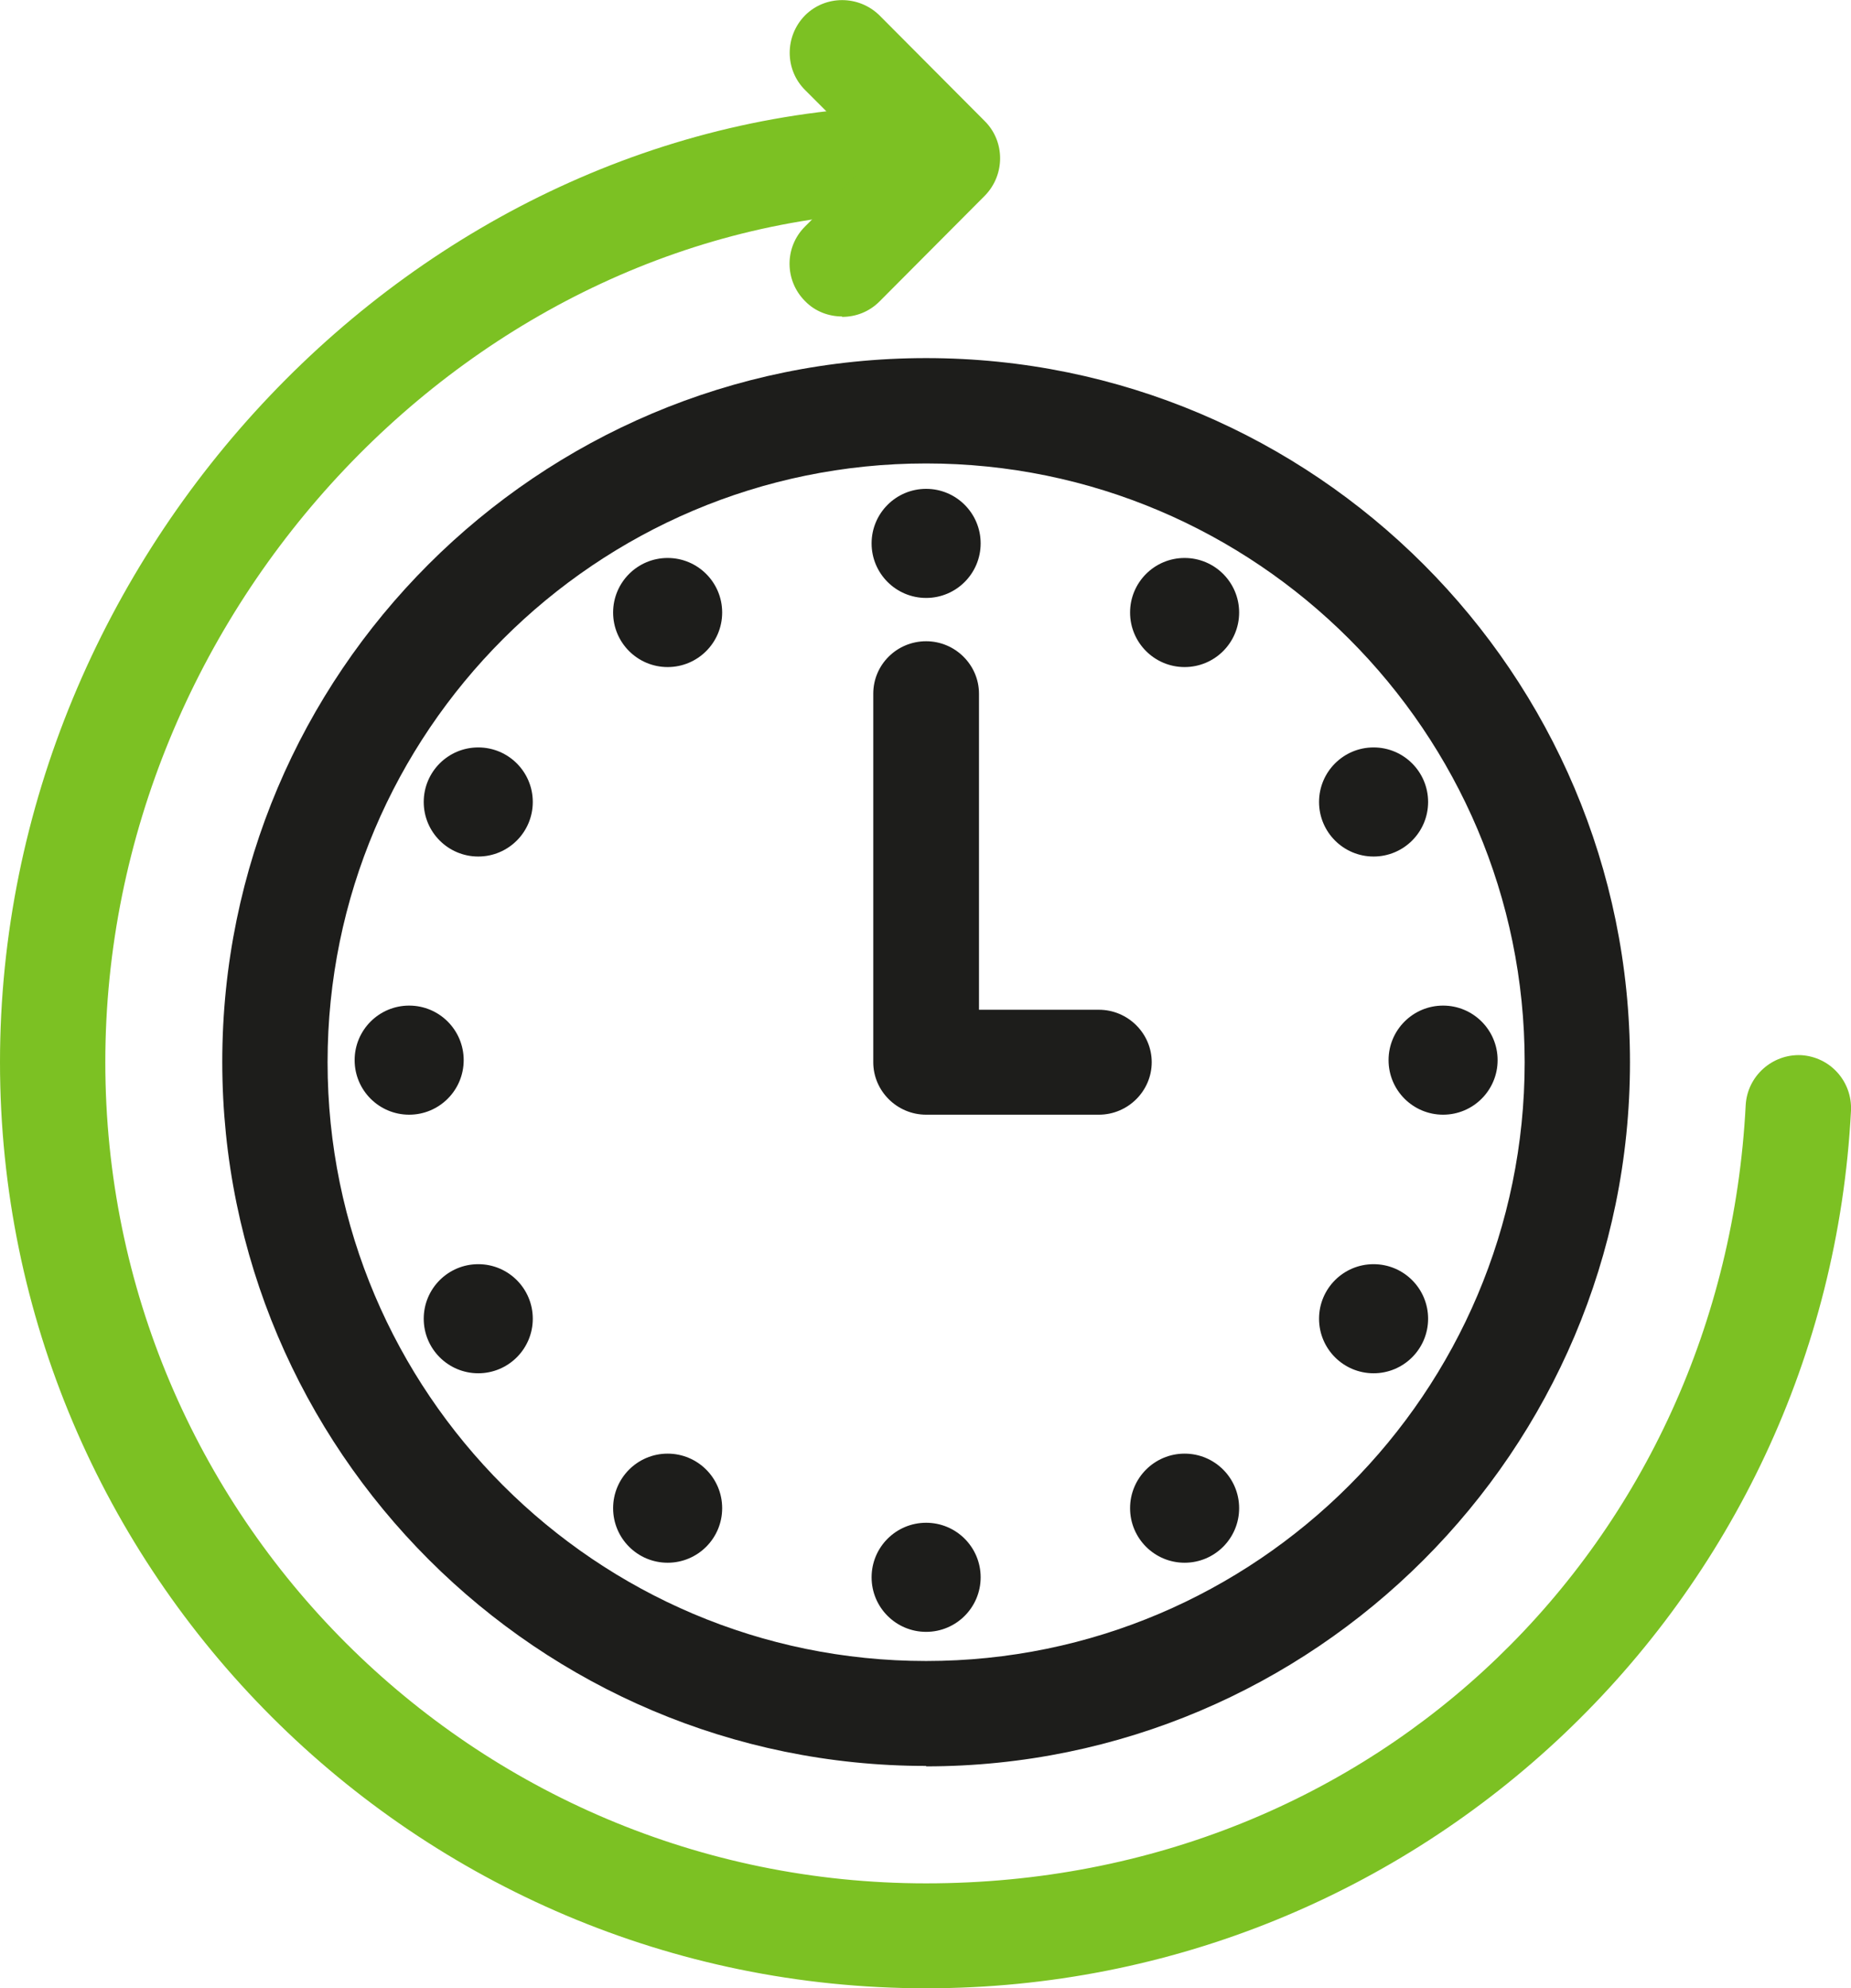 <?xml version="1.0" encoding="UTF-8"?>
<svg id="Capa_2" data-name="Capa 2" xmlns="http://www.w3.org/2000/svg" viewBox="0 0 44.47 47.75">
  <defs>
    <style>
      .cls-1 {
        fill: #1d1d1b;
      }

      .cls-1, .cls-2 {
        stroke-width: 0px;
      }

      .cls-2 {
        fill: #7cc123;
      }
    </style>
  </defs>
  <g id="Capa_1-2" data-name="Capa 1">
    <g>
      <g>
        <path class="cls-2" d="M22.25,47.75C9.98,47.75,0,37.77,0,25.51S10.01,2.74,21.86,2.54c.7-.03,1.27.54,1.29,1.24.01.7-.54,1.27-1.24,1.29C11.4,5.25,2.53,14.61,2.53,25.51s8.84,19.72,19.72,19.72,19.15-8.21,19.69-18.69c.04-.7.64-1.23,1.33-1.2.7.04,1.23.63,1.2,1.33-.61,11.82-10.37,21.08-22.22,21.08Z"/>
        <path class="cls-2" d="M20.23,7.6c-.32,0-.65-.12-.89-.37-.49-.49-.5-1.29,0-1.79l1.64-1.64-1.64-1.64c-.49-.49-.49-1.29,0-1.79.49-.49,1.29-.49,1.79,0l2.53,2.54c.49.49.49,1.29,0,1.79l-2.53,2.54c-.25.25-.57.37-.9.37Z"/>
      </g>
      <g>
        <path class="cls-1" d="M22.25,42.41c-9.32,0-16.91-7.58-16.91-16.91S12.92,8.6,22.25,8.6s16.91,7.58,16.91,16.91-7.59,16.91-16.91,16.91ZM22.25,11.13c-7.93,0-14.38,6.45-14.38,14.38s6.45,14.38,14.38,14.38,14.38-6.45,14.38-14.38-6.45-14.38-14.38-14.38Z"/>
        <path class="cls-1" d="M26.39,26.77h-4.14c-.7,0-1.27-.57-1.27-1.26v-8.85c0-.7.57-1.26,1.27-1.26s1.27.57,1.27,1.26v7.59h2.88c.7,0,1.27.57,1.27,1.26s-.57,1.26-1.27,1.26Z"/>
        <g>
          <circle class="cls-1" cx="22.25" cy="13.05" r="1.31"/>
          <circle class="cls-1" cx="22.25" cy="37.88" r="1.31"/>
          <circle class="cls-1" cx="9.83" cy="25.46" r="1.31"/>
          <circle class="cls-1" cx="34.67" cy="25.46" r="1.31"/>
          <circle class="cls-1" cx="33" cy="19.26" r="1.31"/>
          <circle class="cls-1" cx="11.49" cy="31.67" r="1.31"/>
          <circle class="cls-1" cx="11.49" cy="19.26" r="1.31"/>
          <circle class="cls-1" cx="33" cy="31.67" r="1.31"/>
          <circle class="cls-1" cx="16.04" cy="36.22" r="1.31"/>
          <circle class="cls-1" cx="28.46" cy="14.71" r="1.31"/>
          <circle class="cls-1" cx="16.04" cy="14.71" r="1.31"/>
          <circle class="cls-1" cx="28.46" cy="36.22" r="1.31"/>
        </g>
      </g>
    </g>
  </g>
</svg>